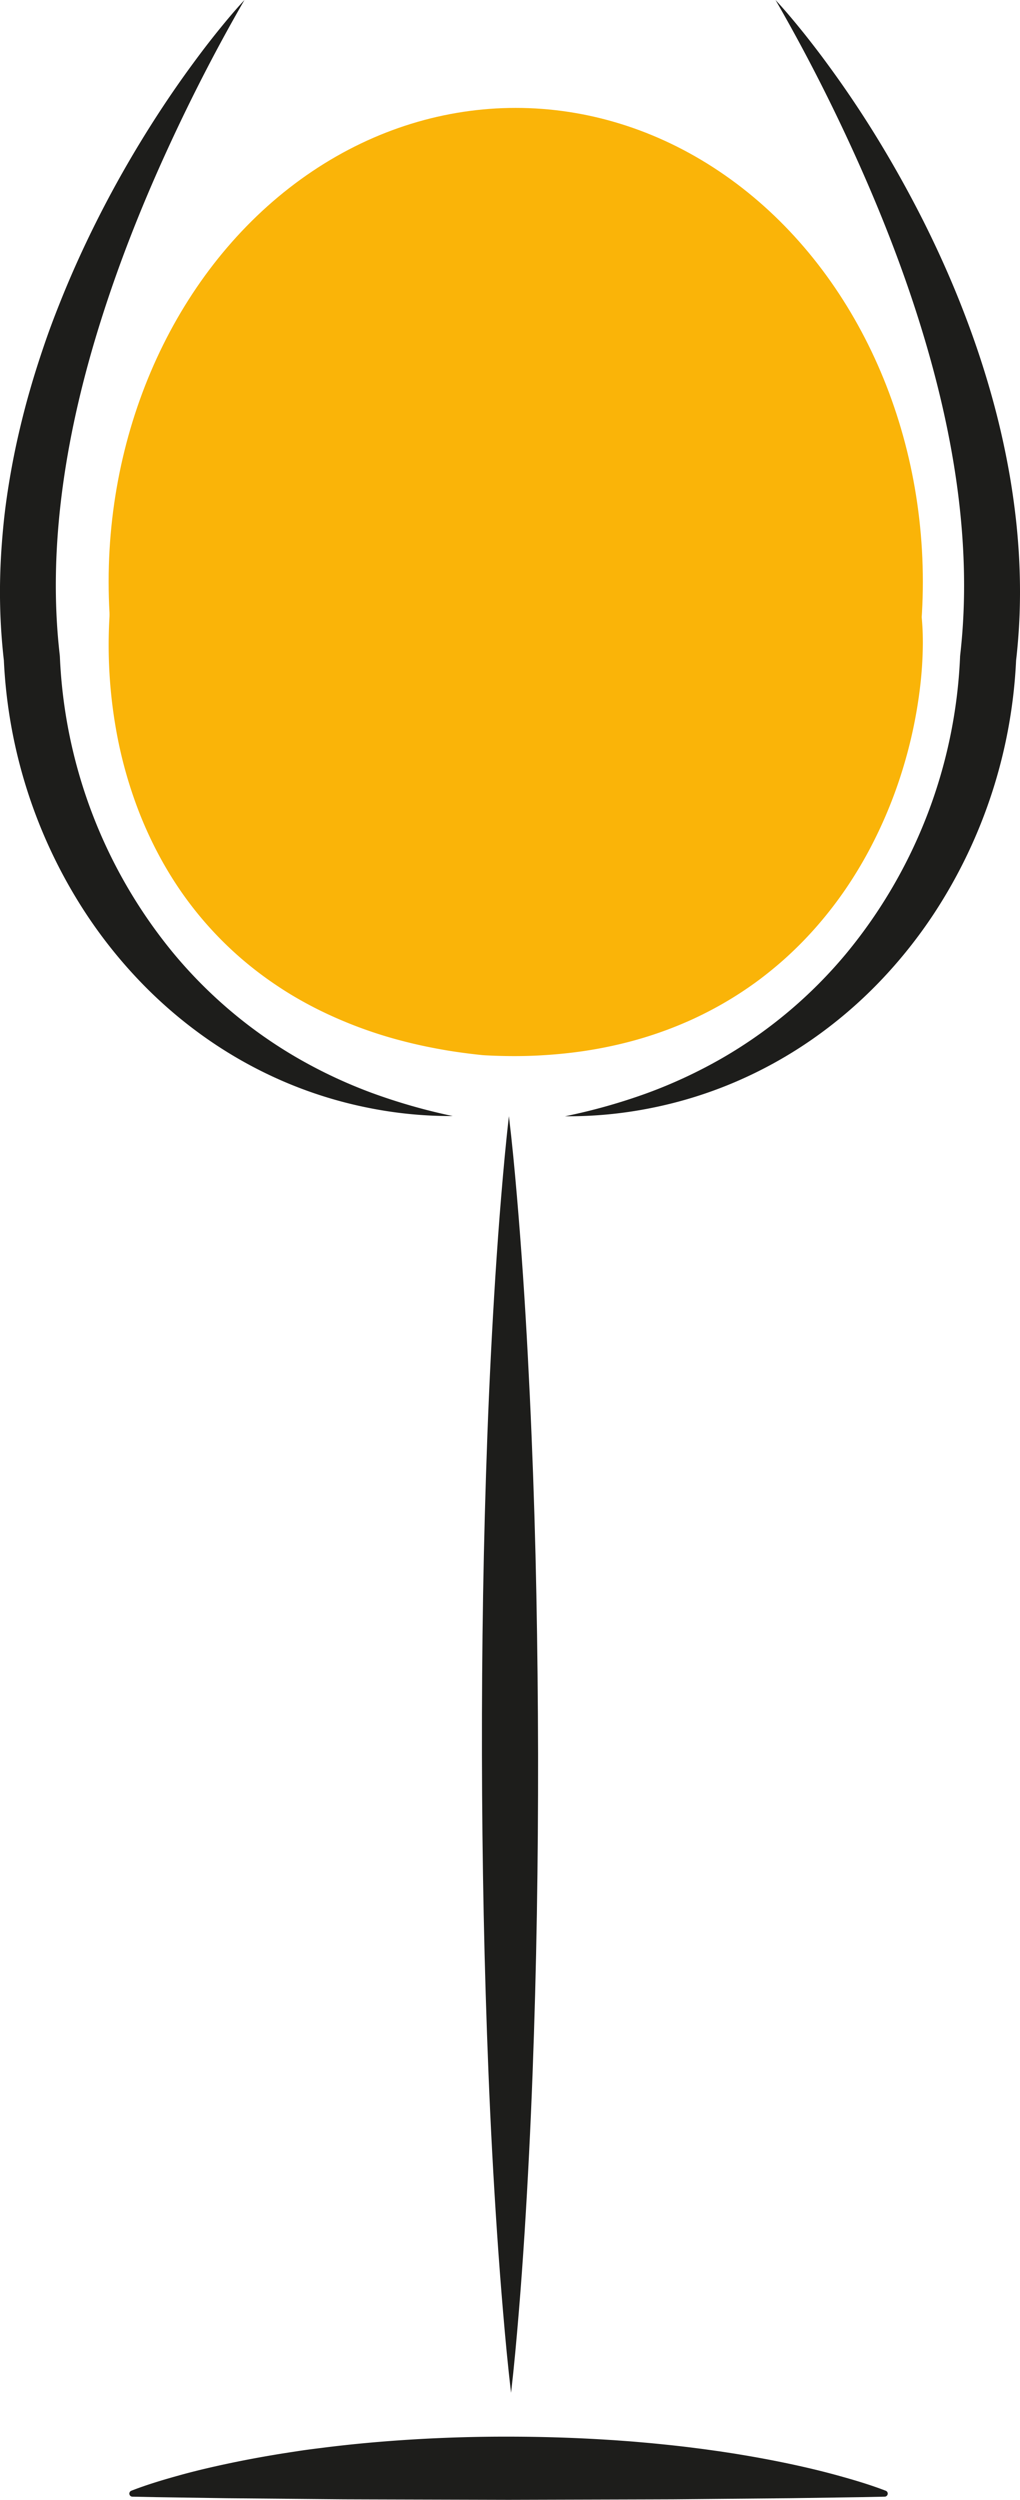 <svg id="Isolation_Mode" data-name="Isolation Mode" xmlns="http://www.w3.org/2000/svg" viewBox="0 0 1279.23 3132.38"><defs><style>.cls-1{fill:#1d1d1b;}.cls-2{fill:#fab408;}</style></defs><path class="cls-1" d="M2608.05,2035.51a730.89,730.89,0,0,0,102.23-28.73,611.36,611.36,0,0,0,94.61-44A578.11,578.11,0,0,0,2961,1831.22a625.15,625.15,0,0,0,142.44-371.1c0-.84.1-1.67.19-2.49l0-.16c8-69.69,5.74-140.83-3.91-211.38s-26.64-140.69-48.43-209.6-48.57-136.75-78.71-203.37S2909.07,701,2872,636.8c12.66,13.58,24.5,27.9,36.16,42.37q8.67,10.91,17.12,22c5.64,7.39,11.13,14.89,16.61,22.41q32.8,45.17,61.81,93.13T3058,914.87c16.77,33.51,32.27,67.76,46.13,102.77s26.24,70.73,36.7,107.15a1012.77,1012.77,0,0,1,25.47,111.09q4.74,28.23,7.79,56.8c1.94,19,3.38,38.18,4,57.39a755.91,755.91,0,0,1-4.51,115.54l.2-2.65a631.05,631.05,0,0,1-102.32,317.5,598.38,598.38,0,0,1-69.79,87.37,564.66,564.66,0,0,1-84.87,72.1,542.36,542.36,0,0,1-96.84,53.28,533,533,0,0,1-104.52,32.09A525.83,525.83,0,0,1,2608.05,2035.51Z" transform="translate(-1899.39 -636.8)"/><path class="cls-1" d="M2540.35,3635.05c-4-33.31-7.08-66.63-9.93-100s-5.38-66.64-7.64-100q-6.72-100-10.74-199.93T2506,3035.28q-2-100-2.19-199.94t1.44-200q1.67-100,5.36-199.95,1.86-50,4.38-100t5.69-100c2.16-33.33,4.54-66.66,7.33-100s5.77-66.65,9.65-100c4,33.31,7.13,66.63,10,100s5.4,66.64,7.67,100,4.25,66.64,6,100,3.37,66.64,4.72,100q4.15,100,6.05,199.93t2.12,199.94q.14,100-1.52,200t-5.39,199.95q-3.74,100-10.06,200c-2.15,33.33-4.51,66.66-7.3,100S2544.21,3601.72,2540.35,3635.05Z" transform="translate(-1899.39 -636.8)"/><path class="cls-1" d="M2065.26,3757.3c19.65-7.55,39.31-13.36,59-18.83s39.31-10.07,59-14.28,39.31-7.92,59-11.22c9.82-1.69,19.65-3.15,29.48-4.67s19.65-2.82,29.48-4c39.31-5.08,78.62-8.56,117.93-10.91s78.63-3.46,117.94-3.4,78.62,1.18,117.93,3.54l14.74.9,14.74,1.09c9.83.67,19.66,1.63,29.49,2.47,19.65,1.87,39.31,3.92,59,6.5,9.83,1.19,19.66,2.66,29.49,4l14.74,2.26c4.91.73,9.83,1.6,14.74,2.4,19.66,3.3,39.31,7,59,11.19s39.31,8.85,59,14.28,39.31,11.19,59,18.67l1.29.49a3.84,3.84,0,0,1-1.29,7.43l-29.48.6-29.49.45-59,.88-117.94,1.11-29.48.27-29.48.11-59,.18-117.93.36-117.94-.35-59-.18-29.49-.11-29.48-.27-117.93-1.1-59-.9-29.48-.45-29.48-.6a3.84,3.84,0,0,1-1.31-7.42Z" transform="translate(-1899.39 -636.8)"/><path class="cls-1" d="M2206,636.8c-37.11,64.13-70.47,129.66-100.71,196.28s-56.86,134.45-78.73,203.38-38.79,139-48.41,209.62-11.89,141.7-3.84,211.39v.06c.09.84.16,1.76.2,2.59a625.72,625.72,0,0,0,141.58,370.1,578.74,578.74,0,0,0,155.2,131.61,610.87,610.87,0,0,0,94.11,44.3,731.85,731.85,0,0,0,101.77,29.12,522.66,522.66,0,0,1-107-10.55,531.43,531.43,0,0,1-104.08-32.35,542,542,0,0,1-96.38-53.42,563.58,563.58,0,0,1-84.41-72.1,596.84,596.84,0,0,1-69.4-87.24A630.94,630.94,0,0,1,1904.18,1463l.21,2.65a757.09,757.09,0,0,1-4.49-115.53c.68-19.21,2.1-38.35,4-57.4s4.61-38,7.8-56.79,6.9-37.48,11.2-56q3.21-13.89,6.76-27.67t7.52-27.42c5.2-18.21,11-36.22,17.06-54.1s12.66-35.55,19.65-53c13.87-35,29.35-69.27,46.13-102.77s34.91-66.24,54.28-98.15,39.93-63,61.79-93.14c5.47-7.52,11-15,16.6-22.42s11.33-14.73,17.11-22C2181.51,664.71,2193.34,650.38,2206,636.8Z" transform="translate(-1899.39 -636.8)"/><path class="cls-2" d="M2046.29,1336.15c.48,4.38.91,8.73,1.47,13.07s1.07,8.67,1.68,13c1.23,8.63,2.52,17.21,4,25.76q4.32,25.62,10,50.71a791.6,791.6,0,0,0,28.69,97.56,613.67,613.67,0,0,0,41.38,90.15,484.33,484.33,0,0,0,55.31,78.9,415.91,415.91,0,0,0,108.29,89.11q10.14,5.8,20.61,11t21.17,10a513.72,513.72,0,0,0,89.68,29.47c15.48,3.59,31.18,6.66,47.06,9,7.94,1.2,15.91,2.34,23.93,3.28q6,.72,12,1.33l1.51.15.76.08.38,0c.64.06-4.3-.32-2-.15l3.16.15,6,.24c16.07.66,32.09.74,48,.12s31.73-1.73,47.38-3.64,31.15-4.48,46.44-7.77a460.06,460.06,0,0,0,45.14-12.22q11.09-3.62,21.95-7.87c7.25-2.82,14.43-5.79,21.51-9a425.07,425.07,0,0,0,41.41-21.6,442,442,0,0,0,75.45-56.8c11.64-10.9,22.89-22.39,33.55-34.54s20.91-24.83,30.65-38a649.46,649.46,0,0,0,52.43-84.47,750.33,750.33,0,0,0,40.75-93c5.8-16.08,11.06-32.43,15.62-49q3.43-12.47,6.22-25.16,1.38-6.35,2.47-12.77c.76-4.29,1.35-8.61,1.79-13a174.1,174.1,0,0,1,3.73,26.29c.7,8.87.92,17.76.91,26.66a484.51,484.51,0,0,1-3.32,53.37,587.22,587.22,0,0,1-22.34,105.36,570.66,570.66,0,0,1-42.1,100.94,529.86,529.86,0,0,1-28.79,47.53,500.48,500.48,0,0,1-34.21,44.53,472.44,472.44,0,0,1-39.53,40.69c-7,6.41-14.27,12.57-21.7,18.56s-15,11.78-22.87,17.27a457.1,457.1,0,0,1-49,30.14c-8.47,4.5-17.07,8.78-25.81,12.76s-17.6,7.67-26.55,11.12a492.1,492.1,0,0,1-54.69,17.43,542.44,542.44,0,0,1-56,11.17c-18.77,2.7-37.6,4.43-56.38,5.37s-37.53.88-56.16.16l-7.05-.33-3.33-.18c2,.16-3.2-.23-2.82-.21l-.44-.05-.86-.09-1.73-.18q-6.92-.74-13.83-1.6c-9.23-1.17-18.45-2.46-27.66-4-18.4-3.13-36.78-6.91-55-11.67a541.52,541.52,0,0,1-106.54-39.65q-12.81-6.43-25.28-13.58t-24.44-15.14a455.92,455.92,0,0,1-45.9-34.64,448.85,448.85,0,0,1-76.3-84.83A468.22,468.22,0,0,1,2097,1705.2a499.23,499.23,0,0,1-23.16-50.75,548.09,548.09,0,0,1-29.26-105.59,610,610,0,0,1-8.92-107.19c.11-17.81,1-35.56,2.64-53.19.86-8.81,1.89-17.59,3.22-26.32.67-4.37,1.37-8.72,2.15-13.06S2045.29,1340.44,2046.29,1336.15Z" transform="translate(-1899.39 -636.8)"/><ellipse class="cls-2" cx="646.81" cy="728.92" rx="510.58" ry="593.72"/></svg>